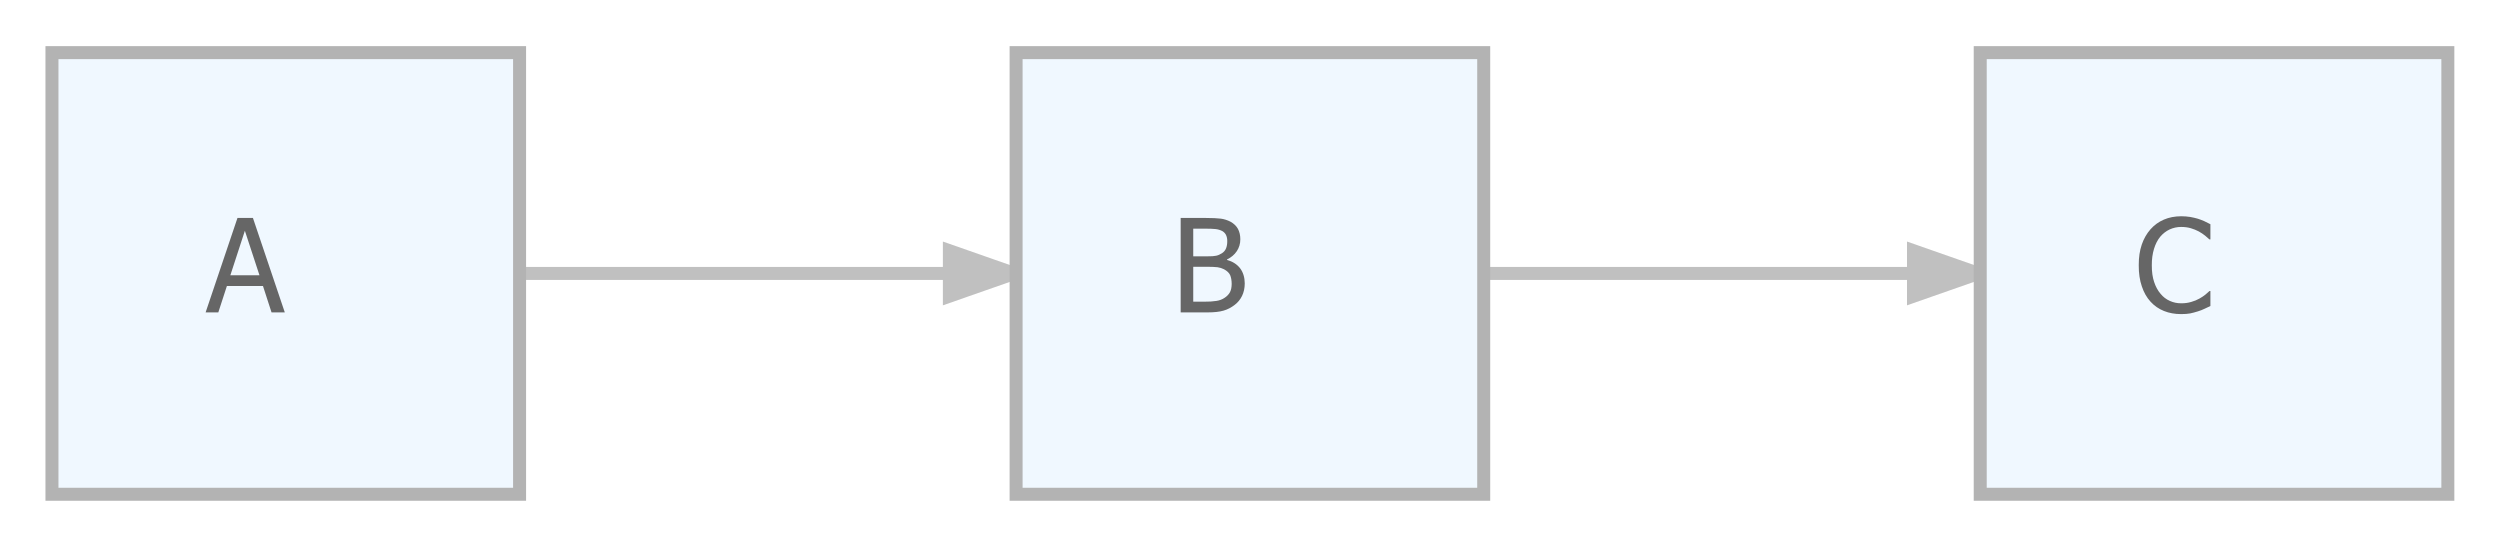 <?xml version="1.0" encoding="UTF-8"?>
<svg xmlns="http://www.w3.org/2000/svg" xmlns:xlink="http://www.w3.org/1999/xlink" width="240pt" height="53pt" viewBox="0 0 240 53" version="1.1">
<rect x="0" y="0" width="240" height="53" fill="#333333" stroke="none"/>
<defs>
<g>
<symbol overflow="visible" id="glyph0-0">
<path style="stroke:none;" d="M 1.559 0 L 1.559 -9.352 L 10.91 -9.352 L 10.91 0 Z M 2.34 -0.781 L 10.133 -0.781 L 10.133 -8.574 L 2.34 -8.574 Z M 2.34 -0.781 "/>
</symbol>
<symbol overflow="visible" id="glyph0-1">
<path style="stroke:none;" d="M 4.465 0.164 C 3.871 0.164 3.324 0.066 2.828 -0.133 C 2.328 -0.332 1.898 -0.629 1.539 -1.023 C 1.176 -1.414 0.895 -1.906 0.699 -2.496 C 0.496 -3.082 0.398 -3.758 0.402 -4.523 C 0.398 -5.281 0.496 -5.941 0.691 -6.508 C 0.883 -7.07 1.164 -7.562 1.535 -7.984 C 1.895 -8.387 2.32 -8.695 2.82 -8.91 C 3.312 -9.121 3.867 -9.227 4.48 -9.23 C 4.781 -9.227 5.066 -9.207 5.336 -9.164 C 5.598 -9.117 5.844 -9.059 6.078 -8.992 C 6.27 -8.93 6.469 -8.855 6.676 -8.766 C 6.879 -8.672 7.082 -8.57 7.281 -8.465 L 7.281 -7.008 L 7.184 -7.008 C 7.078 -7.105 6.941 -7.223 6.777 -7.363 C 6.609 -7.5 6.406 -7.637 6.168 -7.77 C 5.934 -7.895 5.68 -7.996 5.41 -8.078 C 5.137 -8.16 4.824 -8.203 4.469 -8.203 C 4.082 -8.203 3.715 -8.121 3.371 -7.965 C 3.023 -7.801 2.723 -7.57 2.465 -7.266 C 2.207 -6.953 2.008 -6.562 1.867 -6.102 C 1.723 -5.633 1.652 -5.109 1.656 -4.523 C 1.652 -3.902 1.727 -3.367 1.879 -2.918 C 2.027 -2.469 2.234 -2.09 2.496 -1.785 C 2.746 -1.48 3.043 -1.254 3.387 -1.102 C 3.727 -0.949 4.086 -0.871 4.469 -0.875 C 4.816 -0.871 5.141 -0.914 5.438 -1.004 C 5.734 -1.086 5.996 -1.195 6.23 -1.328 C 6.449 -1.449 6.641 -1.578 6.805 -1.711 C 6.965 -1.844 7.094 -1.957 7.191 -2.051 L 7.281 -2.051 L 7.281 -0.613 C 7.082 -0.52 6.895 -0.43 6.719 -0.348 C 6.539 -0.258 6.324 -0.176 6.078 -0.098 C 5.809 -0.012 5.562 0.051 5.34 0.098 C 5.113 0.141 4.824 0.164 4.465 0.164 Z M 4.465 0.164 "/>
</symbol>
<symbol overflow="visible" id="glyph0-2">
<path style="stroke:none;" d=""/>
</symbol>
<symbol overflow="visible" id="glyph0-3">
<path style="stroke:none;" d="M 7.07 -2.781 C 7.066 -2.328 6.98 -1.93 6.812 -1.586 C 6.641 -1.238 6.41 -0.957 6.125 -0.738 C 5.781 -0.469 5.418 -0.277 5.027 -0.168 C 4.637 -0.055 4.133 0 3.52 0 L 0.918 0 L 0.918 -9.066 L 3.324 -9.066 C 3.965 -9.062 4.449 -9.043 4.777 -9 C 5.098 -8.957 5.41 -8.855 5.707 -8.703 C 6.027 -8.523 6.262 -8.297 6.418 -8.016 C 6.566 -7.734 6.645 -7.402 6.645 -7.02 C 6.645 -6.594 6.531 -6.211 6.305 -5.875 C 6.078 -5.535 5.766 -5.273 5.371 -5.086 L 5.371 -5.035 C 5.906 -4.887 6.324 -4.621 6.625 -4.234 C 6.918 -3.844 7.066 -3.359 7.07 -2.781 Z M 5.391 -6.852 C 5.391 -7.066 5.352 -7.258 5.277 -7.418 C 5.203 -7.578 5.086 -7.703 4.926 -7.801 C 4.727 -7.906 4.508 -7.973 4.273 -8 C 4.031 -8.023 3.703 -8.039 3.281 -8.039 L 2.125 -8.039 L 2.125 -5.383 L 3.496 -5.383 C 3.871 -5.379 4.148 -5.398 4.328 -5.441 C 4.504 -5.477 4.688 -5.555 4.883 -5.68 C 5.062 -5.797 5.195 -5.953 5.273 -6.145 C 5.352 -6.332 5.391 -6.566 5.391 -6.852 Z M 5.816 -2.734 C 5.812 -3.074 5.762 -3.355 5.668 -3.578 C 5.566 -3.797 5.371 -3.984 5.078 -4.141 C 4.887 -4.238 4.68 -4.305 4.453 -4.336 C 4.227 -4.363 3.906 -4.375 3.496 -4.379 L 2.125 -4.379 L 2.125 -1.027 L 3.105 -1.027 C 3.633 -1.023 4.047 -1.051 4.352 -1.102 C 4.652 -1.148 4.922 -1.25 5.156 -1.414 C 5.383 -1.566 5.547 -1.746 5.656 -1.949 C 5.758 -2.148 5.812 -2.41 5.816 -2.734 Z M 5.816 -2.734 "/>
</symbol>
<symbol overflow="visible" id="glyph0-4">
<path style="stroke:none;" d="M -0.062 0 L 2.996 -9.066 L 4.48 -9.066 L 7.539 0 L 6.266 0 L 5.445 -2.531 L 1.98 -2.531 L 1.156 0 Z M 5.109 -3.562 L 3.707 -7.836 L 2.312 -3.562 Z M 5.109 -3.562 "/>
</symbol>
</g>
</defs>
<g id="surface1">
<path style="fill-rule:nonzero;fill:rgb(100%,100%,100%);fill-opacity:1;stroke-width:1;stroke-linecap:butt;stroke-linejoin:miter;stroke:rgb(100%,100%,100%);stroke-opacity:1;stroke-miterlimit:4;" d="M -4 3.999 L -4 -37.999 L 188.447 -37.999 L 188.447 3.999 Z M -4 3.999 " transform="matrix(1.247,0,0,1.247,4.988,47.45)"/>
<path style="fill:none;stroke-width:1;stroke-linecap:butt;stroke-linejoin:miter;stroke:rgb(75.294%,75.294%,75.294%);stroke-opacity:1;stroke-miterlimit:4;" d="M 110.571 -17 C 120.457 -17 132.757 -17 143.294 -17 " transform="matrix(1.247,0,0,1.247,4.988,47.45)"/>
<path style="fill-rule:nonzero;fill:rgb(75.294%,75.294%,75.294%);fill-opacity:1;stroke-width:1;stroke-linecap:butt;stroke-linejoin:miter;stroke:rgb(75.294%,75.294%,75.294%);stroke-opacity:1;stroke-miterlimit:4;" d="M 143.31 -18.751 L 148.309 -17 L 143.31 -15.249 Z M 143.31 -18.751 " transform="matrix(1.247,0,0,1.247,4.988,47.45)"/>
<path style="fill:none;stroke-width:1;stroke-linecap:butt;stroke-linejoin:miter;stroke:rgb(75.294%,75.294%,75.294%);stroke-opacity:1;stroke-miterlimit:4;" d="M 36.347 -17 C 46.233 -17 58.534 -17 69.071 -17 " transform="matrix(1.247,0,0,1.247,4.988,47.45)"/>
<path style="fill-rule:nonzero;fill:rgb(75.294%,75.294%,75.294%);fill-opacity:1;stroke-width:1;stroke-linecap:butt;stroke-linejoin:miter;stroke:rgb(75.294%,75.294%,75.294%);stroke-opacity:1;stroke-miterlimit:4;" d="M 69.087 -18.751 L 74.086 -17 L 69.087 -15.249 Z M 69.087 -18.751 " transform="matrix(1.247,0,0,1.247,4.988,47.45)"/>
<path style="fill-rule:nonzero;fill:rgb(94.118%,97.255%,100%);fill-opacity:1;stroke-width:1;stroke-linecap:butt;stroke-linejoin:miter;stroke:rgb(70.196%,70.196%,70.196%);stroke-opacity:1;stroke-miterlimit:4;" d="M 184.447 -33.999 L 148.447 -33.999 L 148.447 -0.001 L 184.447 -0.001 Z M 184.447 -33.999 " transform="matrix(1.247,0,0,1.247,4.988,47.45)"/>
<g style="fill:rgb(40%,40%,40%);fill-opacity:1;">
  <use xlink:href="#glyph0-1" x="204.918" y="29.99"/>
  <use xlink:href="#glyph0-2" x="212.408" y="29.99"/>
  <use xlink:href="#glyph0-2" x="216.305" y="29.99"/>
</g>
<path style="fill-rule:nonzero;fill:rgb(94.118%,97.255%,100%);fill-opacity:1;stroke-width:1;stroke-linecap:butt;stroke-linejoin:miter;stroke:rgb(70.196%,70.196%,70.196%);stroke-opacity:1;stroke-miterlimit:4;" d="M 110.223 -33.999 L 74.224 -33.999 L 74.224 -0.001 L 110.223 -0.001 Z M 110.223 -33.999 " transform="matrix(1.247,0,0,1.247,4.988,47.45)"/>
<g style="fill:rgb(40%,40%,40%);fill-opacity:1;">
  <use xlink:href="#glyph0-3" x="112.426" y="29.99"/>
  <use xlink:href="#glyph0-2" x="119.775" y="29.99"/>
  <use xlink:href="#glyph0-2" x="123.673" y="29.99"/>
</g>
<path style="fill-rule:nonzero;fill:rgb(94.118%,97.255%,100%);fill-opacity:1;stroke-width:1;stroke-linecap:butt;stroke-linejoin:miter;stroke:rgb(70.196%,70.196%,70.196%);stroke-opacity:1;stroke-miterlimit:4;" d="M 36 -33.999 L -0 -33.999 L -0 -0.001 L 36 -0.001 Z M 36 -33.999 " transform="matrix(1.247,0,0,1.247,4.988,47.45)"/>
<g style="fill:rgb(40%,40%,40%);fill-opacity:1;">
  <use xlink:href="#glyph0-4" x="19.801" y="29.99"/>
  <use xlink:href="#glyph0-2" x="27.278" y="29.99"/>
  <use xlink:href="#glyph0-2" x="31.175" y="29.99"/>
</g>
</g>
</svg>
